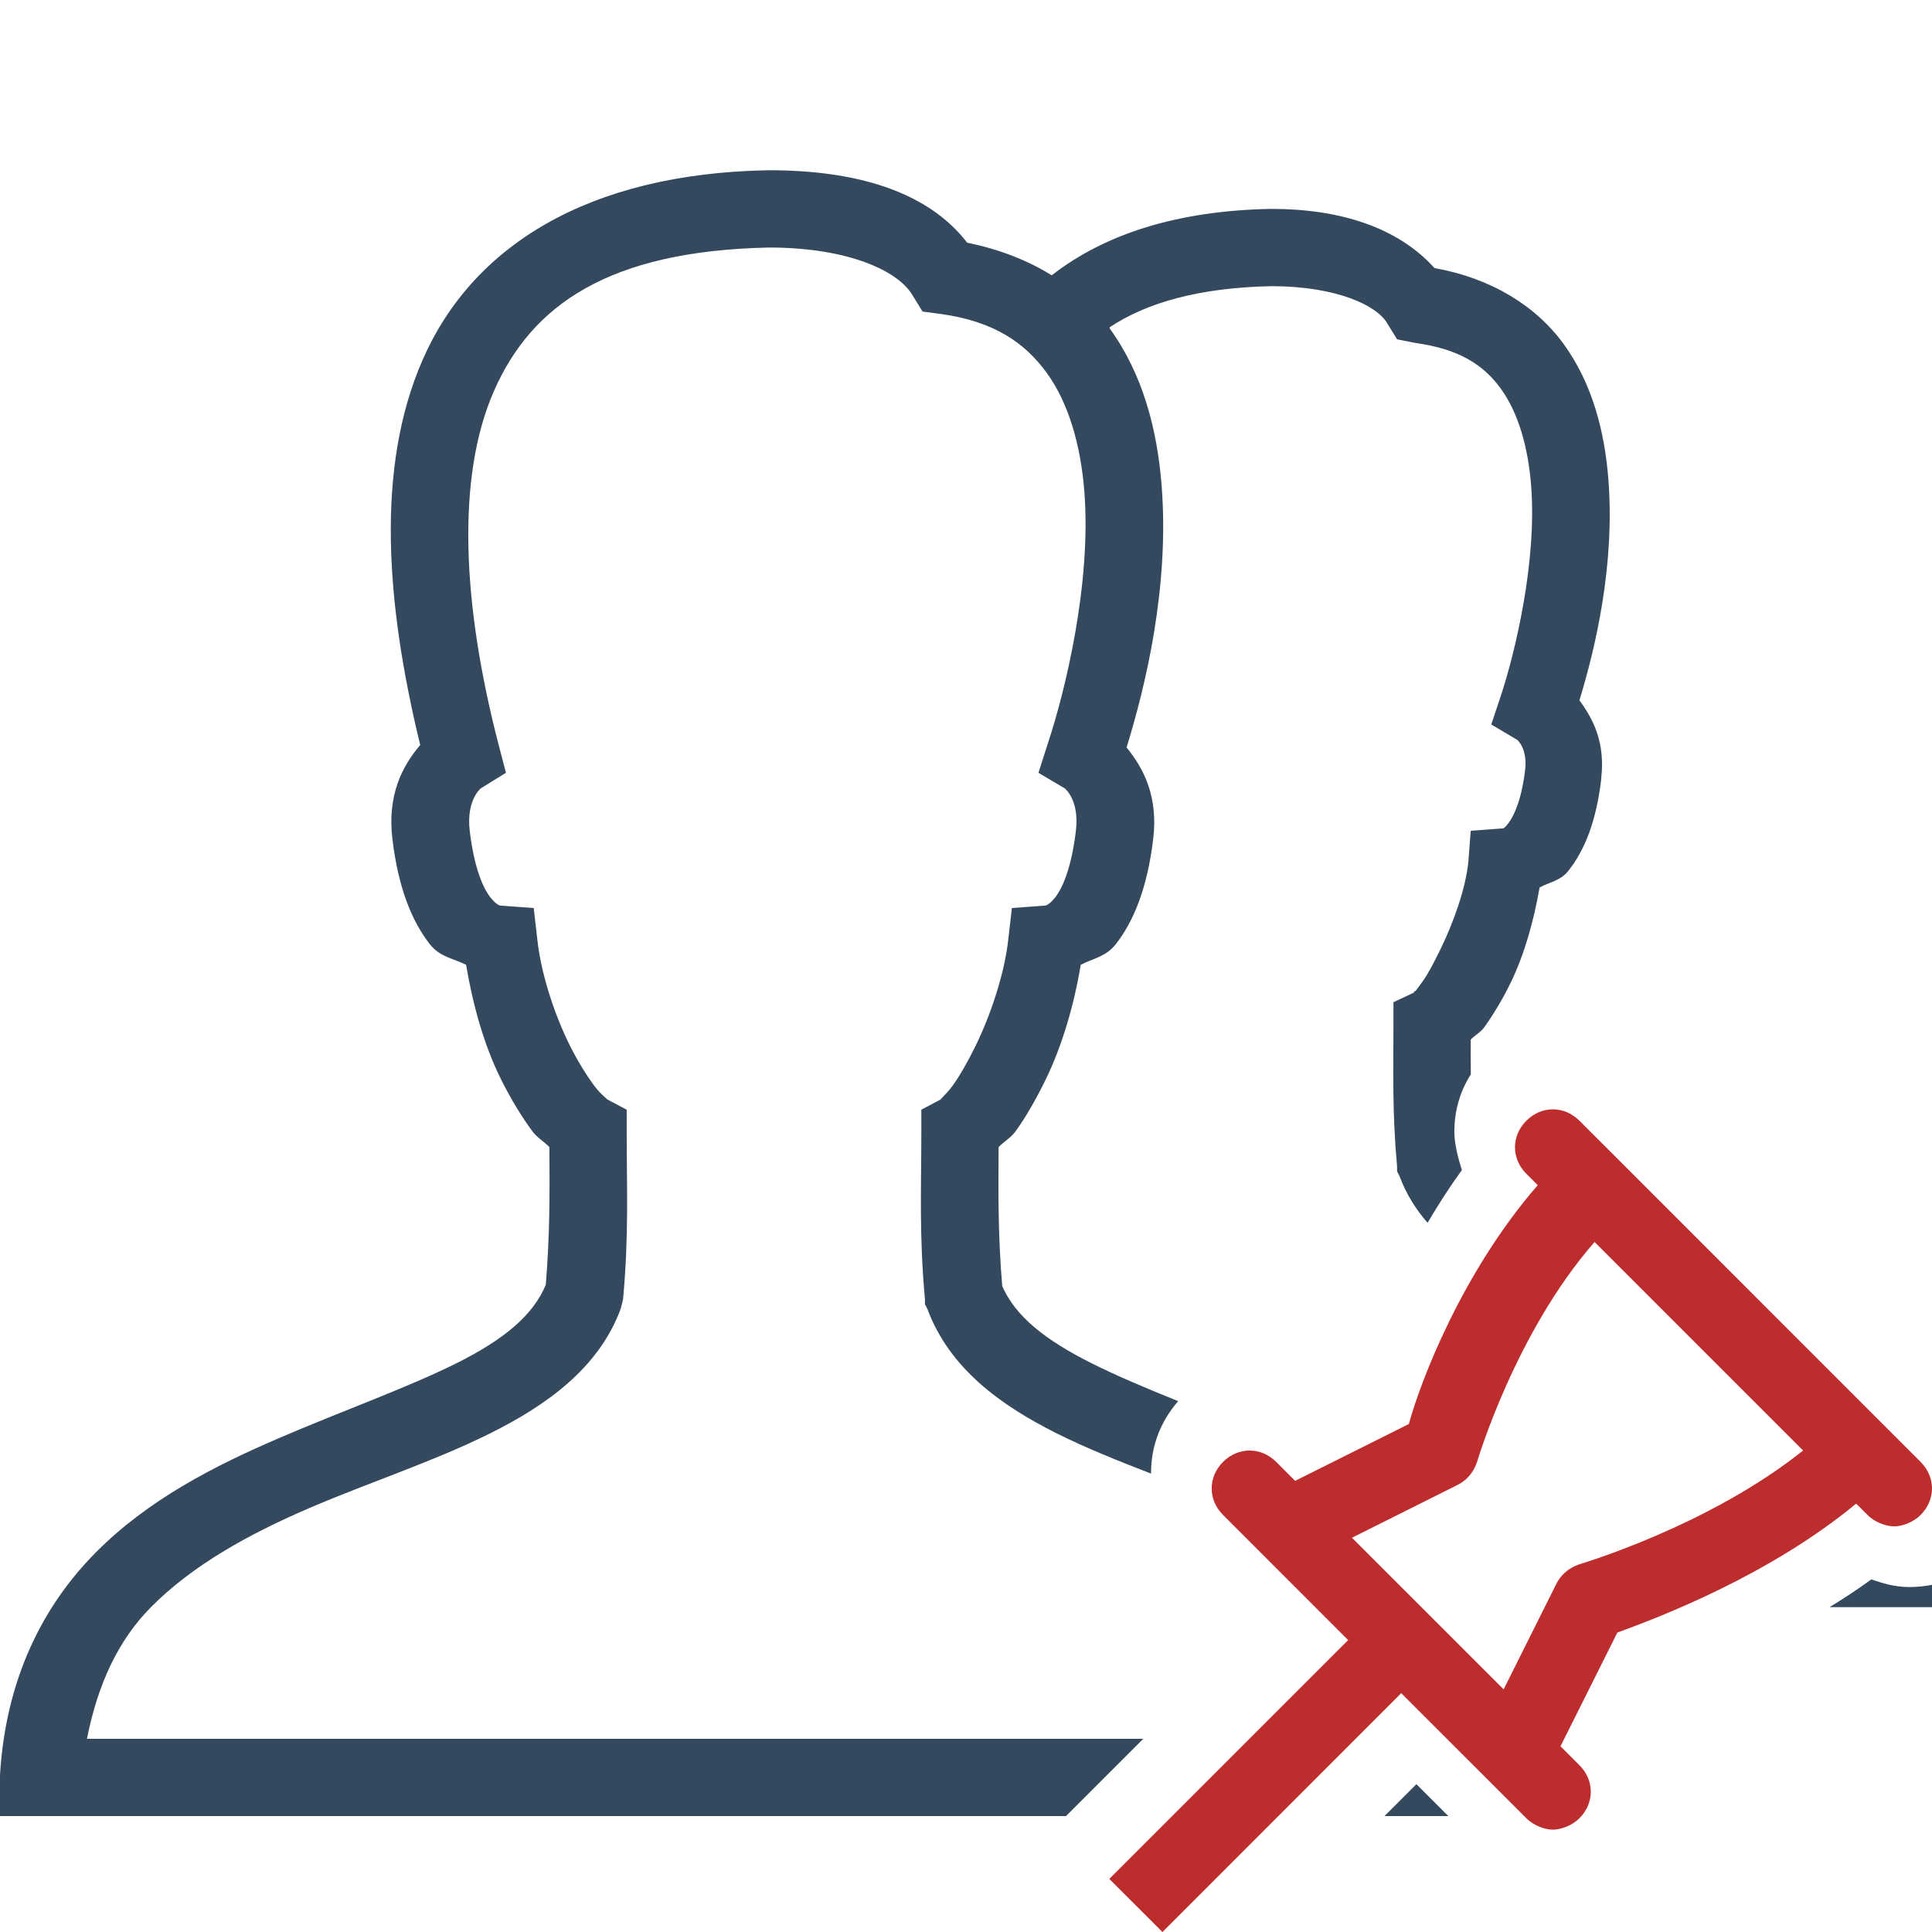 <?xml version="1.0" encoding="UTF-8"?>
<svg xmlns="http://www.w3.org/2000/svg" xmlns:xlink="http://www.w3.org/1999/xlink" width="100pt" height="100pt" viewBox="0 0 100 100" version="1.1">
<g id="surface5549">
<path style=" stroke:none;fill-rule:nonzero;fill:rgb(20.392%,28.627%,36.863%);fill-opacity:1;" d="M 39.812 8.812 C 44.18 8.812 47.961 9.836 50.062 12.562 C 51.711 12.898 53.18 13.469 54.438 14.25 C 57.195 12.102 60.961 10.898 65.812 10.812 C 69.336 10.812 72.344 11.758 74.25 13.875 C 77.188 14.398 79.516 15.844 80.938 17.812 C 82.438 19.883 83.055 22.359 83.25 24.812 C 83.594 29.266 82.578 33.539 81.75 36.25 C 82.5 37.258 83.094 38.484 82.875 40.312 L 82.875 40.375 C 82.617 42.484 82.047 43.969 81.188 45.062 C 80.766 45.602 80.211 45.648 79.688 45.938 C 79.383 47.688 78.898 49.414 78.188 50.875 C 77.766 51.734 77.289 52.531 76.812 53.188 C 76.633 53.438 76.32 53.594 76.125 53.812 C 76.121 54.434 76.121 55.023 76.129 55.609 C 75.559 56.508 75.277 57.504 75.277 58.598 C 75.277 59.184 75.473 59.969 75.668 60.559 C 75.012 61.465 74.422 62.387 73.891 63.293 C 73.281 62.594 72.781 61.797 72.438 60.875 L 72.312 60.625 L 72.312 60.375 C 72.055 57.531 72.125 55.492 72.125 53.062 L 72.125 51.875 L 73.188 51.375 C 73.188 51.375 73.18 51.32 73.188 51.312 L 73.25 51.312 C 73.32 51.234 73.445 51.055 73.625 50.812 C 73.922 50.406 74.227 49.805 74.562 49.125 C 75.227 47.758 75.852 46.031 76 44.625 L 76.125 43 L 77.812 42.875 C 77.742 42.883 77.805 42.953 78.062 42.625 C 78.32 42.297 78.742 41.492 78.938 39.875 C 79.074 38.746 78.547 38.312 78.535 38.297 L 77.188 37.5 L 77.688 36 C 78.406 33.82 79.562 29.094 79.25 25.125 C 79.094 23.141 78.586 21.367 77.688 20.125 C 76.789 18.883 75.523 18.062 73.25 17.75 L 72.312 17.562 L 71.812 16.75 C 71.281 15.812 69.203 14.828 65.875 14.812 C 65.852 14.812 65.836 14.812 65.812 14.812 C 62 14.891 59.32 15.688 57.438 16.938 C 57.445 16.953 57.43 16.984 57.438 17 C 59.164 19.383 59.898 22.25 60.125 25.125 C 60.539 30.391 59.289 35.516 58.312 38.688 C 59.219 39.805 59.953 41.25 59.688 43.438 C 59.391 45.898 58.711 47.648 57.75 48.875 C 57.234 49.531 56.562 49.609 55.938 49.938 C 55.594 52.023 54.977 54.125 54.125 55.875 C 53.633 56.883 53.109 57.805 52.562 58.562 C 52.32 58.898 51.945 59.094 51.688 59.375 C 51.672 61.867 51.656 63.93 51.875 66.562 C 52.539 68.109 54.07 69.344 56.5 70.562 C 57.824 71.227 59.352 71.863 60.98 72.523 C 60.047 73.613 59.578 74.855 59.578 76.258 C 59.578 76.262 59.578 76.27 59.578 76.273 C 57.891 75.621 56.227 74.957 54.688 74.188 C 51.781 72.734 49.141 70.82 48 67.75 L 47.875 67.5 L 47.875 67.25 C 47.57 63.898 47.688 61.523 47.688 58.625 L 47.688 57.438 L 48.75 56.875 C 48.555 56.977 48.945 56.695 49.312 56.188 C 49.68 55.68 50.094 54.953 50.5 54.125 C 51.305 52.469 52 50.359 52.188 48.625 L 52.375 47 L 54.062 46.875 C 54.078 46.875 54.266 46.898 54.625 46.438 C 54.984 45.977 55.453 44.961 55.688 43 C 55.883 41.402 55.105 40.805 55.117 40.809 L 53.75 40 L 54.25 38.438 C 55.117 35.82 56.5 30.234 56.125 25.438 C 55.938 23.039 55.312 20.867 54.188 19.312 C 53.062 17.758 51.469 16.633 48.688 16.25 L 47.75 16.125 L 47.25 15.312 C 46.508 14.008 43.898 12.828 39.875 12.812 C 39.852 12.812 39.836 12.812 39.812 12.812 C 31.5 12.984 27.516 15.789 25.562 20.25 C 23.602 24.727 23.93 31.312 25.812 38.562 L 26.188 40 L 24.879 40.809 C 24.926 40.781 24.121 41.371 24.312 43 C 24.547 44.961 25.016 45.977 25.375 46.438 C 25.734 46.898 25.922 46.875 25.938 46.875 L 27.625 47 L 27.812 48.625 C 27.992 50.336 28.672 52.469 29.5 54.125 C 29.914 54.953 30.375 55.68 30.75 56.188 C 31.125 56.695 31.555 56.969 31.375 56.875 L 32.438 57.438 L 32.438 58.625 C 32.438 61.523 32.555 63.898 32.25 67.25 L 32.125 67.75 C 30.984 70.82 28.289 72.734 25.375 74.188 C 22.461 75.641 19.148 76.711 16 78.062 C 12.852 79.414 9.945 81.031 7.812 83.188 C 6.117 84.898 5.062 87.172 4.5 90 L 59.176 90 L 55.176 94 L -0.125 94 L 0 91.875 C 0.297 86.898 2.219 83.125 4.938 80.375 C 7.656 77.625 11.094 75.875 14.438 74.438 C 17.781 73 21.086 71.828 23.625 70.562 C 26.086 69.336 27.602 68.07 28.25 66.5 C 28.461 63.898 28.453 61.844 28.438 59.375 C 28.172 59.094 27.812 58.898 27.562 58.562 C 27.008 57.812 26.438 56.883 25.938 55.875 C 25.062 54.125 24.477 52.031 24.125 49.938 C 23.477 49.609 22.781 49.547 22.25 48.875 C 21.289 47.648 20.609 45.898 20.312 43.438 C 20.039 41.18 20.797 39.68 21.75 38.562 C 19.977 31.266 19.43 24.211 21.875 18.625 C 24.438 12.758 30.406 8.984 39.75 8.812 Z M 100.125 83.188 L 94.695 83.188 C 95.418 82.746 96.145 82.27 96.859 81.75 C 97.449 81.945 98.039 82.145 98.824 82.145 C 99.238 82.145 99.652 82.102 100.055 82.02 Z M 73.312 92.348 L 74.965 94 L 71.66 94 Z M 73.312 92.348 "/>
<path style=" stroke:none;fill-rule:nonzero;fill:rgb(74.51%,17.647%,17.647%);fill-opacity:1;" d="M 99.41 75.668 L 97.449 73.707 L 83.715 59.969 L 81.75 58.008 C 80.965 57.223 79.789 57.223 79.004 58.008 C 78.219 58.793 78.219 59.969 79.004 60.754 L 79.594 61.344 C 75.668 65.855 73.508 71.547 72.922 73.707 L 67.035 76.648 L 66.055 75.668 C 65.27 74.883 64.09 74.883 63.305 75.668 C 62.52 76.453 62.52 77.629 63.305 78.414 L 69.781 84.891 L 57.418 97.254 L 60.168 100 L 72.527 87.637 L 79.004 94.113 C 79.395 94.504 79.984 94.703 80.379 94.703 C 80.77 94.703 81.359 94.504 81.75 94.113 C 82.535 93.328 82.535 92.152 81.75 91.367 L 80.77 90.387 L 83.715 84.5 C 85.871 83.715 91.562 81.555 96.074 77.828 L 96.664 78.414 C 97.055 78.809 97.645 79.004 98.039 79.004 C 98.43 79.004 99.02 78.809 99.41 78.414 C 100.195 77.629 100.195 76.453 99.41 75.668 Z M 81.75 80.965 C 81.164 81.164 80.77 81.555 80.574 81.945 L 77.828 87.441 L 69.977 79.594 L 75.473 76.844 C 75.863 76.648 76.258 76.258 76.453 75.668 C 76.453 75.668 78.414 68.996 82.535 64.285 L 93.328 75.078 C 88.422 79.004 81.75 80.965 81.75 80.965 Z M 81.75 80.965 "/>
</g>
</svg>
